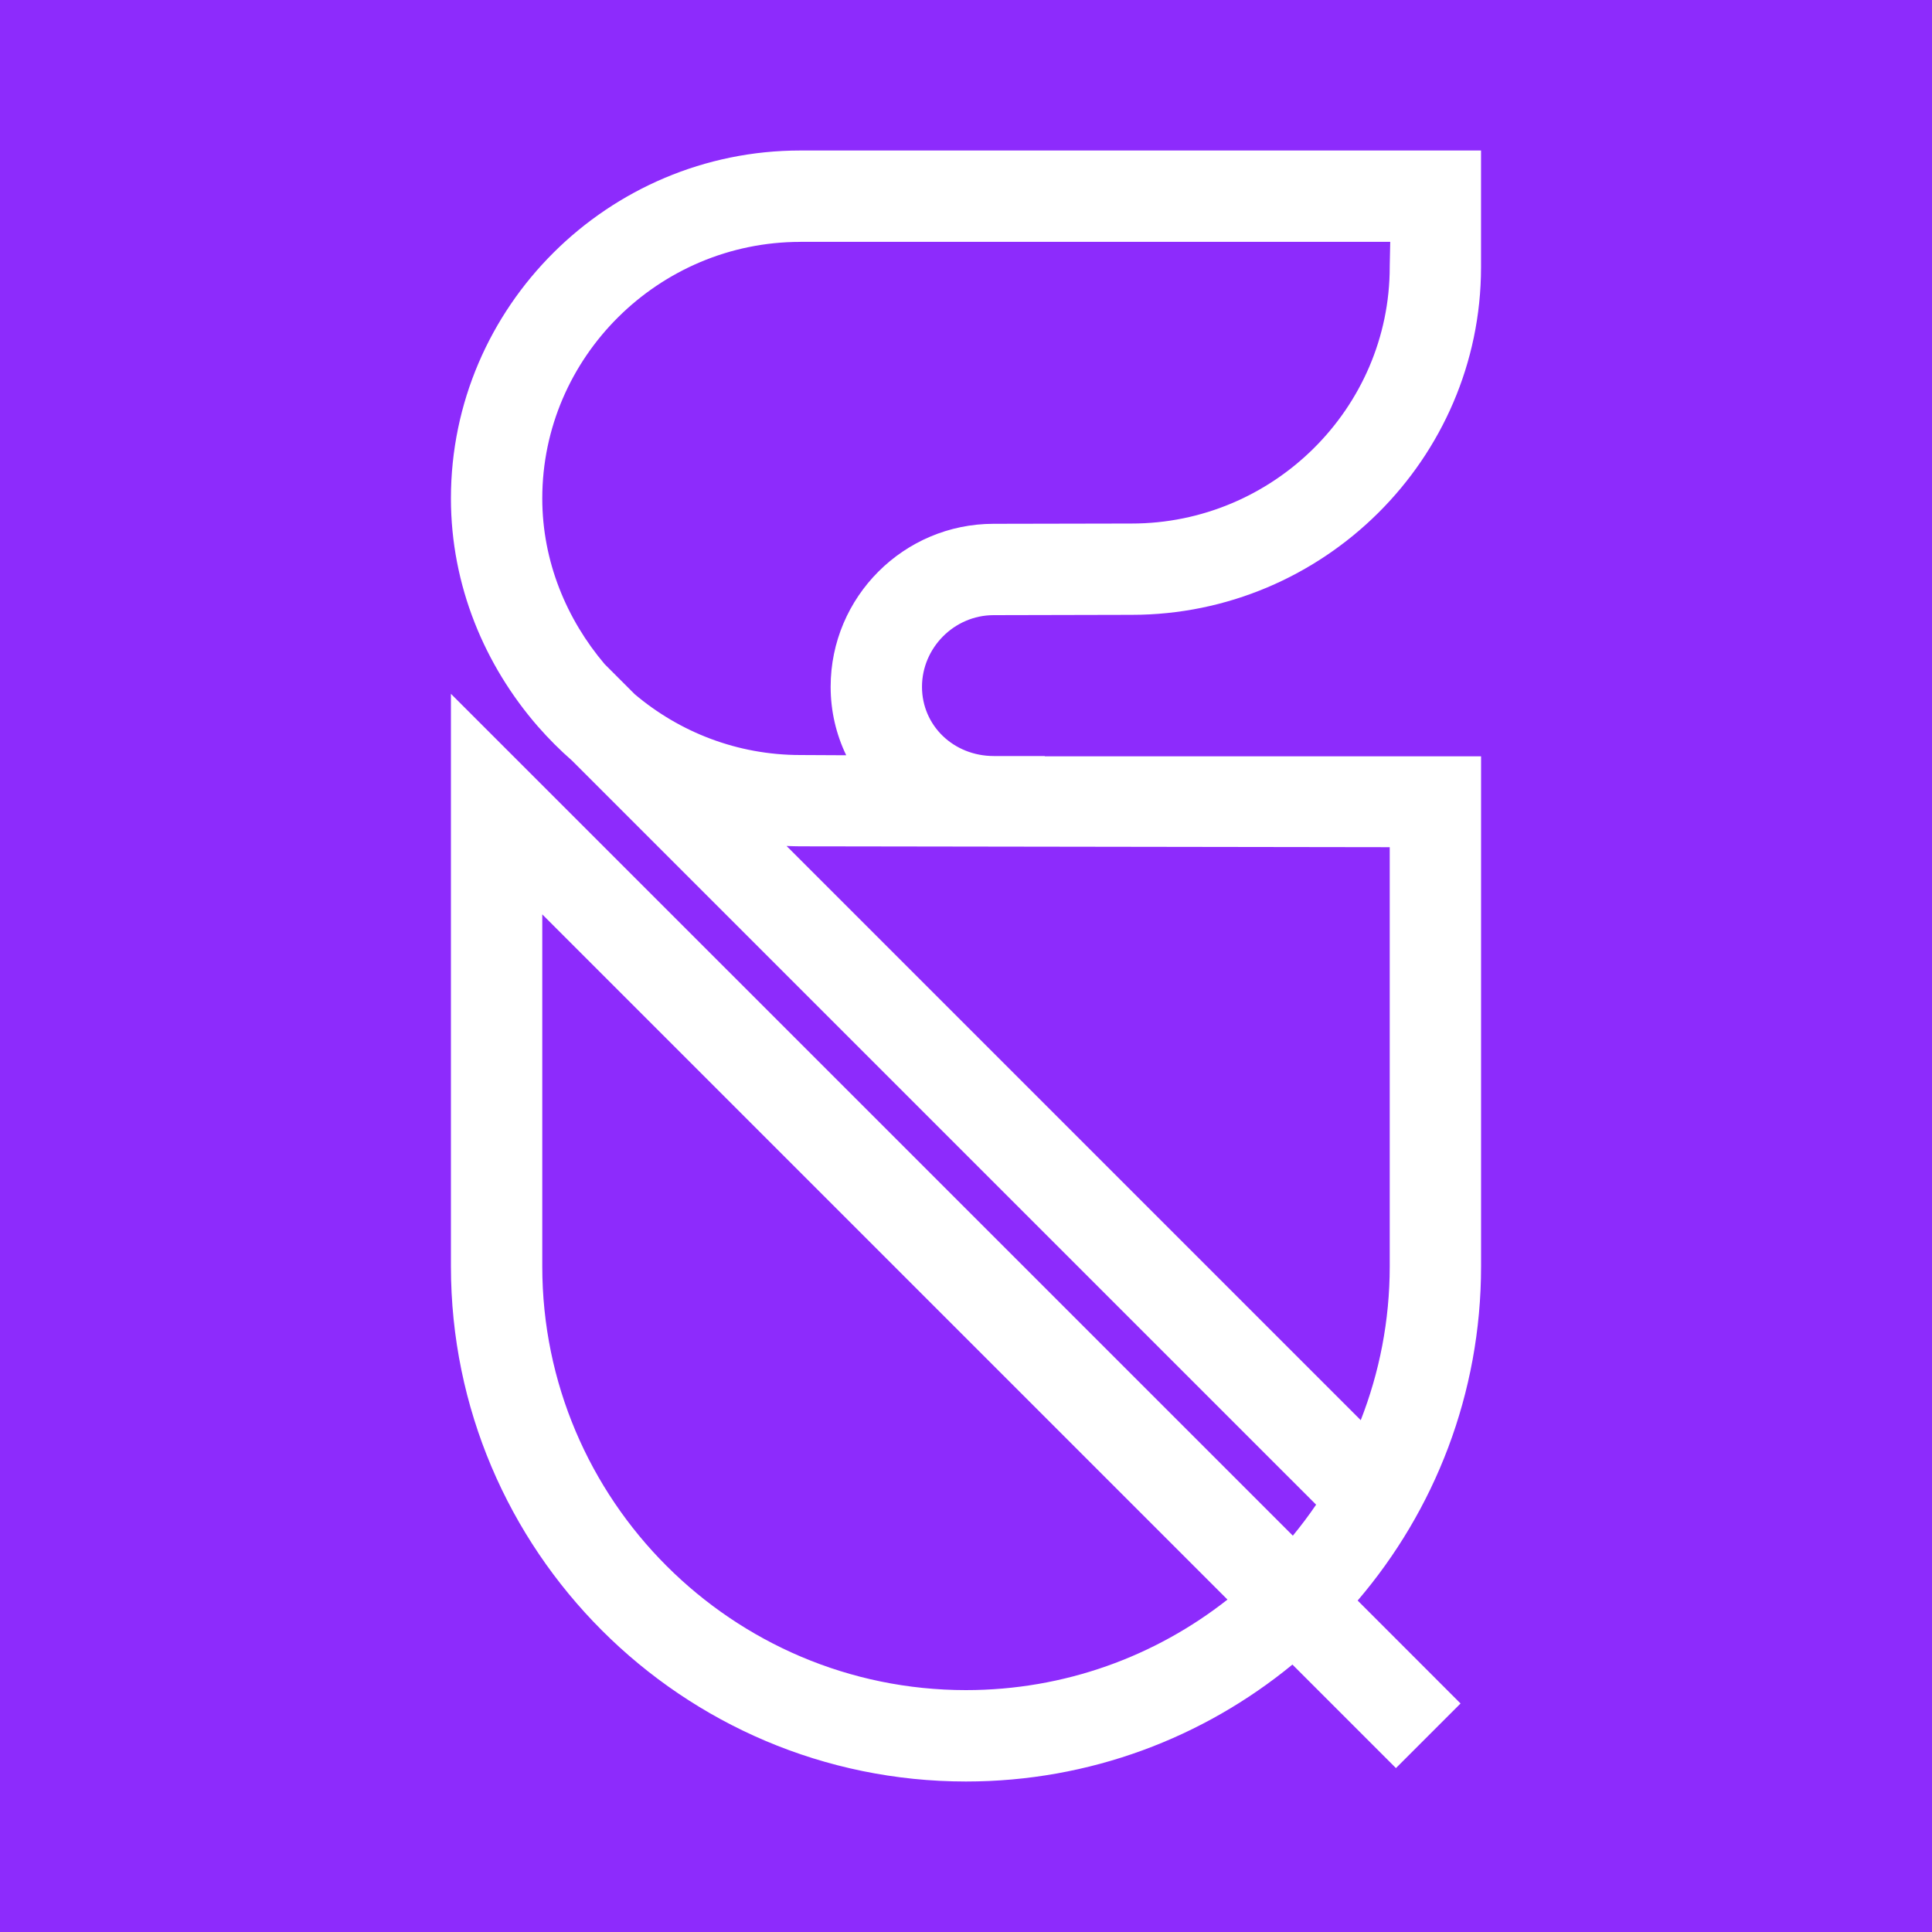 <svg xmlns="http://www.w3.org/2000/svg" id="Layer_1" data-name="Layer 1" viewBox="0 0 500 500"><defs><style>      .cls-1 {        fill: #8d2bfc;      }      .cls-2 {        fill: #fff;      }    </style></defs><rect class="cls-1" width="500" height="500"></rect><path class="cls-2" d="M270.39,195.66h-13.18c-10.43,0-18.6-7.87-18.6-17.92s8.31-18.54,18.56-18.54l35.7-.08c49.61,0,90.36-40.32,90.42-89.9v-30.27h-176.17c-49.65,0-90.42,40.38-90.42,90.03,0,22.57,8.74,43.2,22.5,59.02h0s.11.12.11.12c2.71,3.09,5.61,6,8.71,8.71l192.59,192.58c-1.89,2.77-3.9,5.44-6.02,8.02L116.7,179.56v148.19c0,73.5,59.8,133.3,133.3,133.3,32.03,0,61.47-11.36,84.48-30.26l26.79,26.79,16.72-16.72-26.63-26.64c19.91-23.29,31.94-53.51,31.94-86.48v-132h-112.92s.01-.09.01-.09ZM250,437.4c-60.47,0-109.66-49.19-109.66-109.65v-91.11l177.33,177.33c-18.65,14.68-42.16,23.43-67.67,23.43M207.13,62.59h152.66l-.13,6.25v.24c0,36.62-30.16,66.41-66.81,66.41l-35.7.07c-23.25,0-42.18,18.91-42.18,42.18,0,6.33,1.44,12.34,4.03,17.72l-11.87-.06c-16.34,0-31.31-5.95-42.9-15.77l-7.73-7.73c-9.83-11.58-16.16-26.56-16.16-42.9,0-36.61,30.17-66.4,66.78-66.4M359.66,219.25v108.49c0,14.03-2.67,27.45-7.5,39.8l-148.6-148.6c1.16.04,2.32.09,3.5.09l152.59.22Z"></path></svg>